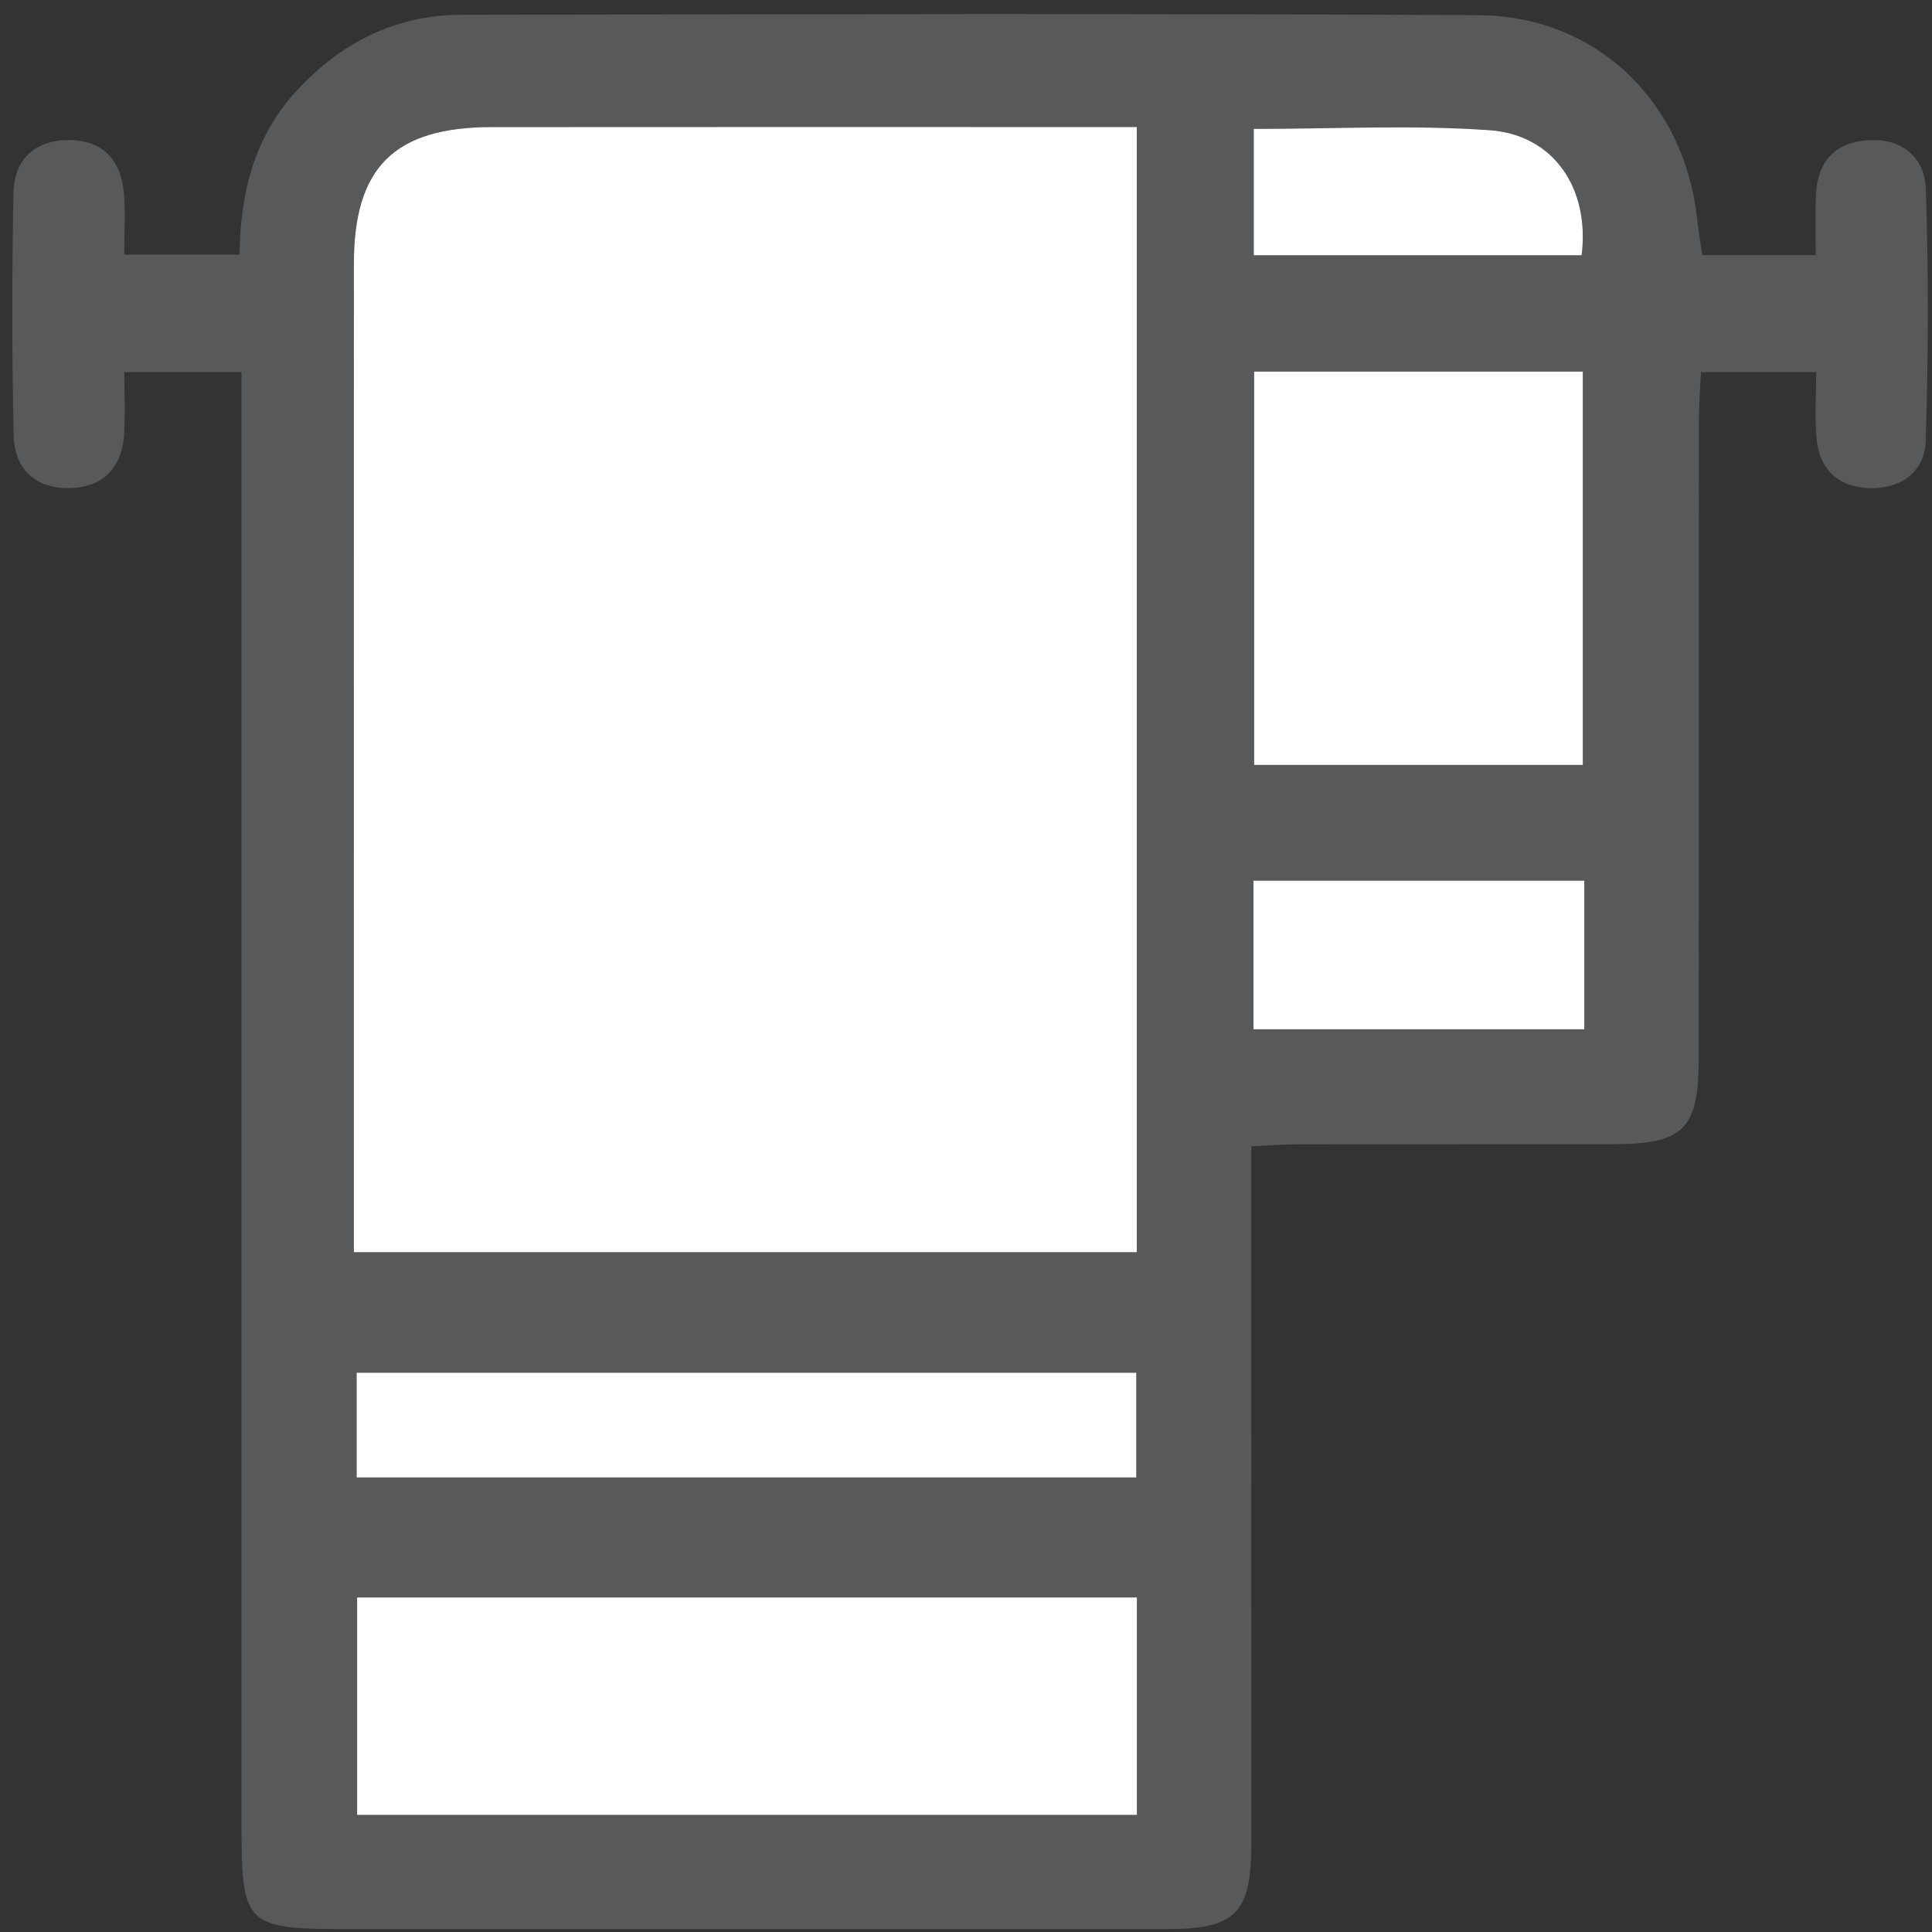 <?xml version="1.0" encoding="utf-8"?>
<!-- Generator: Adobe Illustrator 16.0.0, SVG Export Plug-In . SVG Version: 6.00 Build 0)  -->
<!DOCTYPE svg PUBLIC "-//W3C//DTD SVG 1.1//EN" "http://www.w3.org/Graphics/SVG/1.1/DTD/svg11.dtd">
<svg version="1.1" id="Layer_1" xmlns="http://www.w3.org/2000/svg" xmlns:xlink="http://www.w3.org/1999/xlink" x="0px" y="0px"
	 width="226px" height="226px" viewBox="0 0 226 226" enable-background="new 0 0 226 226" xml:space="preserve">
<rect x="0" y="0" width="226" height="226" fill="#333333" stroke="none"/>
<g>
	<path fill-rule="evenodd" clip-rule="evenodd" fill="#58595B" d="M199.127,29.842c4.313,0,8.414,0,13.275,0
		c0-2.347-0.061-4.611,0.014-6.872c0.127-3.893,2.059-6.287,6.046-6.562c4.019-0.276,6.696,1.971,6.819,5.718
		c0.324,9.816,0.303,19.658-0.021,29.476c-0.119,3.586-2.894,5.604-6.555,5.502c-3.664-0.102-5.902-2.182-6.217-5.881
		c-0.207-2.439-0.039-4.91-0.039-7.69c-4.662,0-8.744,0-13.477,0c-0.088,1.987-0.242,3.896-0.243,5.806
		c-0.017,24.826-0.003,49.651-0.017,74.477c-0.004,8.241-1.758,10.014-9.889,10.026c-12.33,0.019-24.659-0.003-36.988,0.015
		c-1.627,0.002-3.253,0.135-5.457,0.233c0,2.055,0,3.833,0,5.611c0,25.326,0.006,50.651-0.004,75.977
		c-0.004,8.167-1.824,9.984-9.921,9.984c-31.657,0.004-63.313,0.002-94.972,0.002c-13.052,0-13.232-0.177-13.232-12.998
		c0-54.317,0-108.634,0-162.951c0-1.954,0-3.909,0-6.187c-4.695,0-8.794,0-13.71,0c0,2.477,0.125,4.908-0.028,7.321
		c-0.25,3.937-2.525,6.186-6.41,6.251c-3.929,0.066-6.414-2.241-6.5-6.113C1.389,41.494,1.389,31.992,1.58,22.5
		c0.078-3.886,2.557-6.123,6.486-6.121c3.98,0.003,6.096,2.373,6.429,6.216c0.198,2.279,0.036,4.59,0.036,7.197
		c4.757,0,8.963,0,13.493,0c0.077-7.314,1.757-13.798,6.608-19.103c5.203-5.692,11.629-8.944,19.369-8.957
		c39.654-0.067,79.309-0.172,118.962,0.045c13.817,0.075,24.13,10.165,25.578,23.931C198.678,27.001,198.904,28.285,199.127,29.842z
		 M132.977,14.861c-2.081,0-3.563,0-5.046,0c-23.472,0-46.942-0.016-70.413,0.007C46.124,14.879,41.4,19.574,41.396,30.852
		c-0.012,36.788-0.004,73.576-0.004,110.364c0,1.758,0,3.517,0,5.264c30.932,0,61.139,0,91.584,0
		C132.977,102.613,132.977,59.082,132.977,14.861z M132.99,186.869c-30.811,0-61.033,0-91.215,0c0,8.752,0,17.136,0,25.43
		c30.604,0,60.824,0,91.215,0C132.99,203.694,132.99,195.438,132.99,186.869z M185.154,89.476c0-15.61,0-30.791,0-46.006
		c-13.012,0-25.601,0-38.447,0c0,15.455,0,30.639,0,46.006C159.629,89.476,172.223,89.476,185.154,89.476z M132.918,172.829
		c0-4.196,0-8.088,0-12.247c-30.564,0-60.85,0-91.197,0c0,4.307,0,8.208,0,12.247C72.234,172.829,102.418,172.829,132.918,172.829z
		 M185.326,103.018c-13.169,0-25.902,0-38.698,0c0,5.938,0,11.534,0,17.382c12.981,0,25.714,0,38.698,0
		C185.326,114.554,185.326,108.958,185.326,103.018z M185.016,29.855c0.96-7.814-3.254-14.093-10.795-14.624
		c-9.053-0.638-18.184-0.151-27.558-0.151c0,5.049,0,9.773,0,14.775C159.645,29.855,172.349,29.855,185.016,29.855z"/>
	<path fill-rule="evenodd" clip-rule="evenodd" fill="#FFFFFF" d="M132.977,14.861c0,44.221,0,87.752,0,131.619
		c-30.445,0-60.652,0-91.584,0c0-1.747,0-3.506,0-5.264c0-36.788-0.008-73.576,0.004-110.364
		c0.004-11.278,4.728-15.973,16.121-15.984c23.471-0.023,46.941-0.007,70.413-0.007C129.413,14.861,130.896,14.861,132.977,14.861z"
		/>
	<path fill-rule="evenodd" clip-rule="evenodd" fill="#FFFFFF" d="M132.99,186.869c0,8.568,0,16.825,0,25.43
		c-30.391,0-60.611,0-91.215,0c0-8.294,0-16.678,0-25.43C71.957,186.869,102.18,186.869,132.99,186.869z"/>
	<path fill-rule="evenodd" clip-rule="evenodd" fill="#FFFFFF" d="M185.154,89.476c-12.932,0-25.525,0-38.447,0
		c0-15.367,0-30.551,0-46.006c12.847,0,25.436,0,38.447,0C185.154,58.685,185.154,73.865,185.154,89.476z"/>
	<path fill-rule="evenodd" clip-rule="evenodd" fill="#FFFFFF" d="M132.918,172.829c-30.5,0-60.684,0-91.197,0
		c0-4.039,0-7.94,0-12.247c30.348,0,60.633,0,91.197,0C132.918,164.741,132.918,168.633,132.918,172.829z"/>
	<path fill-rule="evenodd" clip-rule="evenodd" fill="#FFFFFF" d="M185.326,103.018c0,5.94,0,11.536,0,17.382
		c-12.984,0-25.717,0-38.698,0c0-5.848,0-11.444,0-17.382C159.424,103.018,172.157,103.018,185.326,103.018z"/>
	<path fill-rule="evenodd" clip-rule="evenodd" fill="#FFFFFF" d="M185.016,29.855c-12.667,0-25.371,0-38.353,0
		c0-5.002,0-9.726,0-14.775c9.374,0,18.505-0.487,27.558,0.151C181.762,15.763,185.976,22.041,185.016,29.855z"/>
</g>
</svg>
